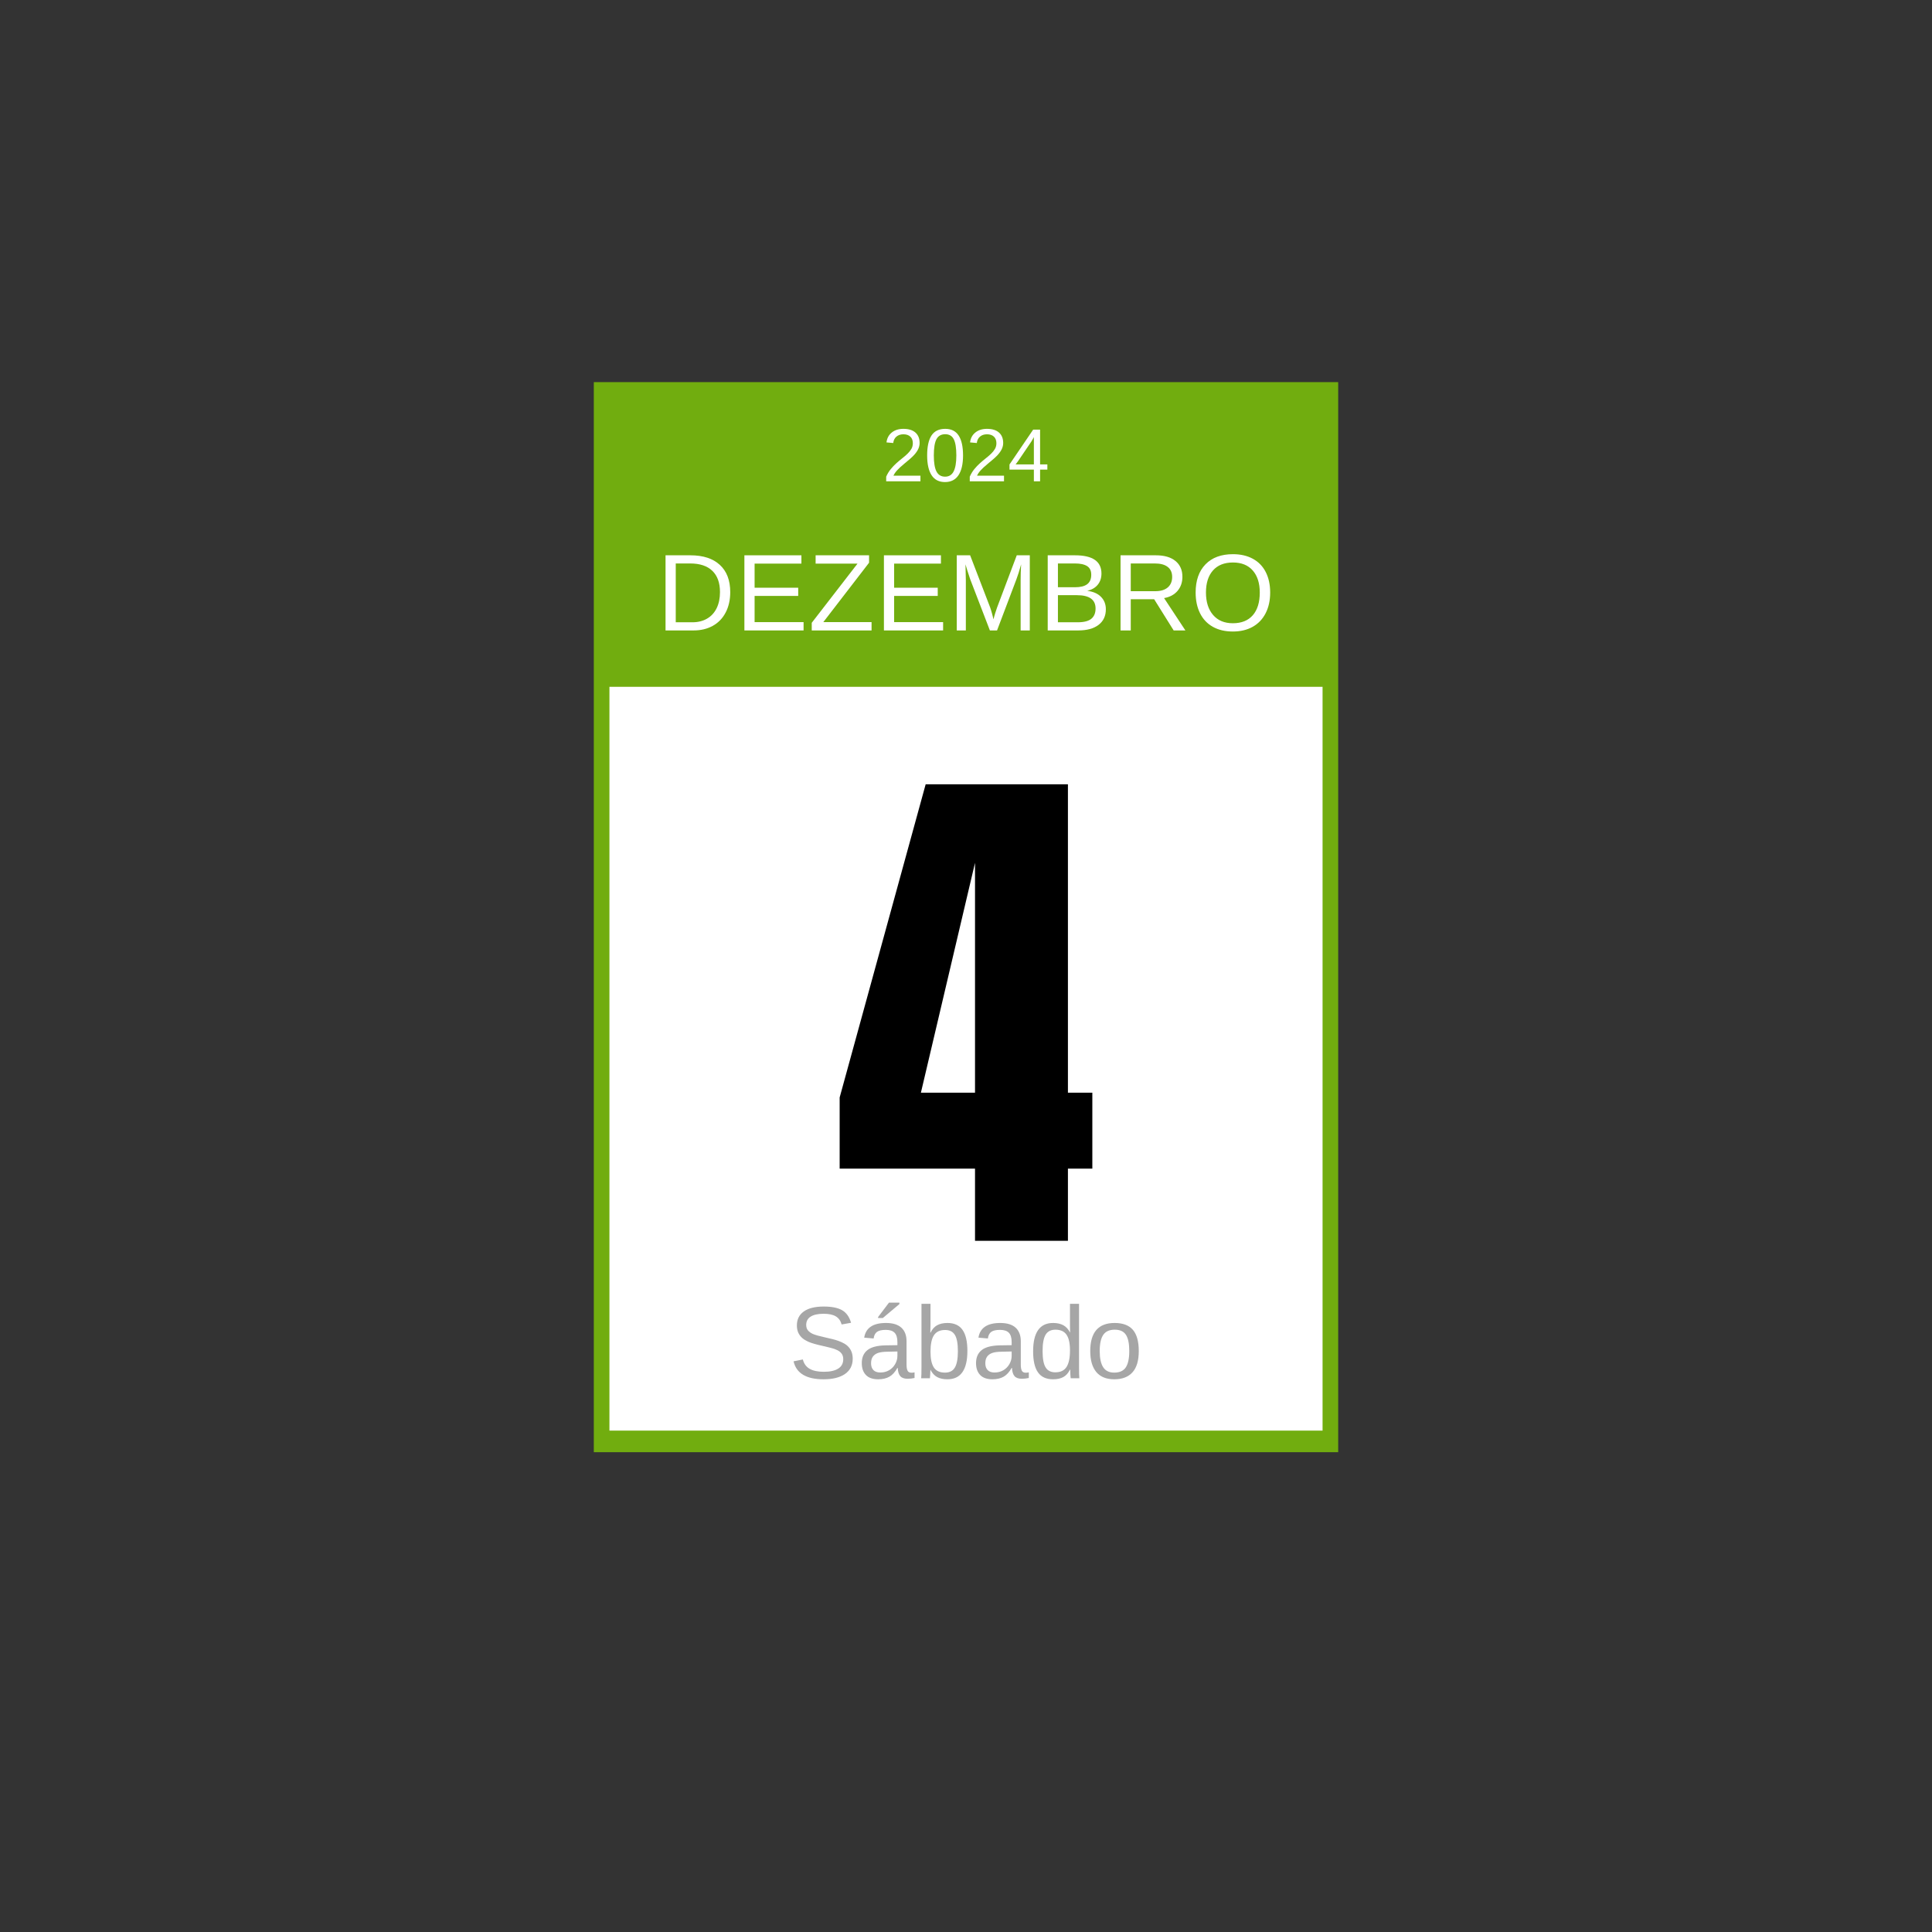 <svg version="1.0" preserveAspectRatio="xMidYMid meet" height="1080" viewBox="0 0 810 810" zoomAndPan="magnify" width="1080" xmlns:xlink="http://www.w3.org/1999/xlink" xmlns="http://www.w3.org/2000/svg"><rect x="0" y="0" width="810" height="810" fill="#333333" stroke="none"/><defs><g></g><clipPath id="99a43e430d"><path clip-rule="nonzero" d="M 248.957 160.215 L 561.043 160.215 L 561.043 609 L 248.957 609 Z M 248.957 160.215"></path></clipPath><clipPath id="13e3ca9608"><path clip-rule="nonzero" d="M 255.508 287.957 L 554.492 287.957 L 554.492 600 L 255.508 600 Z M 255.508 287.957"></path></clipPath></defs><g clip-path="url(#99a43e430d)"><path fill-rule="nonzero" fill-opacity="1" d="M 248.957 160.215 L 561.043 160.215 L 561.043 608.84 L 248.957 608.84 Z M 248.957 160.215" fill="#71ad0f"></path></g><g clip-path="url(#13e3ca9608)"><path fill-rule="nonzero" fill-opacity="1" d="M 255.508 287.957 L 554.492 287.957 L 554.492 599.789 L 255.508 599.789 Z M 255.508 287.957" fill="#ffffff"></path></g><g fill-opacity="1" fill="#ffffff"><g transform="translate(369.961, 201.796)"><g><path d="M 1.578 0 L 1.578 -1.953 C 2.109 -3.148 2.75 -4.207 3.5 -5.125 C 4.25 -6.039 5.039 -6.867 5.875 -7.609 C 6.707 -8.359 7.531 -9.051 8.344 -9.688 C 9.156 -10.32 9.891 -10.957 10.547 -11.594 C 11.203 -12.227 11.734 -12.895 12.141 -13.594 C 12.547 -14.289 12.75 -15.082 12.75 -15.969 C 12.75 -17.156 12.398 -18.078 11.703 -18.734 C 11.004 -19.391 10.035 -19.719 8.797 -19.719 C 7.617 -19.719 6.645 -19.395 5.875 -18.75 C 5.113 -18.113 4.664 -17.219 4.531 -16.062 L 1.703 -16.312 C 1.91 -18.051 2.645 -19.43 3.906 -20.453 C 5.176 -21.484 6.805 -22 8.797 -22 C 10.984 -22 12.66 -21.484 13.828 -20.453 C 15.004 -19.422 15.594 -17.957 15.594 -16.062 C 15.594 -15.219 15.398 -14.379 15.016 -13.547 C 14.629 -12.723 14.055 -11.895 13.297 -11.062 C 12.547 -10.227 11.098 -8.941 8.953 -7.203 C 7.773 -6.234 6.836 -5.363 6.141 -4.594 C 5.441 -3.82 4.938 -3.078 4.625 -2.359 L 15.938 -2.359 L 15.938 0 Z M 1.578 0"></path></g></g><g transform="translate(387.48, 201.796)"><g><path d="M 16.281 -10.844 C 16.281 -7.227 15.641 -4.461 14.359 -2.547 C 13.086 -0.641 11.207 0.312 8.719 0.312 C 6.227 0.312 4.359 -0.633 3.109 -2.531 C 1.859 -4.438 1.234 -7.207 1.234 -10.844 C 1.234 -14.562 1.836 -17.348 3.047 -19.203 C 4.266 -21.066 6.188 -22 8.812 -22 C 11.363 -22 13.242 -21.055 14.453 -19.172 C 15.672 -17.297 16.281 -14.52 16.281 -10.844 Z M 13.469 -10.844 C 13.469 -13.969 13.109 -16.234 12.391 -17.641 C 11.672 -19.047 10.477 -19.75 8.812 -19.75 C 7.113 -19.75 5.891 -19.055 5.141 -17.672 C 4.398 -16.285 4.031 -14.008 4.031 -10.844 C 4.031 -7.77 4.406 -5.52 5.156 -4.094 C 5.914 -2.664 7.113 -1.953 8.75 -1.953 C 10.383 -1.953 11.578 -2.68 12.328 -4.141 C 13.086 -5.598 13.469 -7.832 13.469 -10.844 Z M 13.469 -10.844"></path></g></g><g transform="translate(404.999, 201.796)"><g><path d="M 1.578 0 L 1.578 -1.953 C 2.109 -3.148 2.75 -4.207 3.5 -5.125 C 4.25 -6.039 5.039 -6.867 5.875 -7.609 C 6.707 -8.359 7.531 -9.051 8.344 -9.688 C 9.156 -10.32 9.891 -10.957 10.547 -11.594 C 11.203 -12.227 11.734 -12.895 12.141 -13.594 C 12.547 -14.289 12.75 -15.082 12.75 -15.969 C 12.75 -17.156 12.398 -18.078 11.703 -18.734 C 11.004 -19.391 10.035 -19.719 8.797 -19.719 C 7.617 -19.719 6.645 -19.395 5.875 -18.75 C 5.113 -18.113 4.664 -17.219 4.531 -16.062 L 1.703 -16.312 C 1.91 -18.051 2.645 -19.43 3.906 -20.453 C 5.176 -21.484 6.805 -22 8.797 -22 C 10.984 -22 12.66 -21.484 13.828 -20.453 C 15.004 -19.422 15.594 -17.957 15.594 -16.062 C 15.594 -15.219 15.398 -14.379 15.016 -13.547 C 14.629 -12.723 14.055 -11.895 13.297 -11.062 C 12.547 -10.227 11.098 -8.941 8.953 -7.203 C 7.773 -6.234 6.836 -5.363 6.141 -4.594 C 5.441 -3.82 4.938 -3.078 4.625 -2.359 L 15.938 -2.359 L 15.938 0 Z M 1.578 0"></path></g></g><g transform="translate(422.517, 201.796)"><g><path d="M 13.547 -4.906 L 13.547 0 L 10.938 0 L 10.938 -4.906 L 0.719 -4.906 L 0.719 -7.062 L 10.641 -21.672 L 13.547 -21.672 L 13.547 -7.094 L 16.594 -7.094 L 16.594 -4.906 Z M 10.938 -18.547 C 10.914 -18.484 10.77 -18.211 10.5 -17.734 C 10.238 -17.254 10.039 -16.914 9.906 -16.719 L 4.359 -8.531 L 3.516 -7.391 L 3.281 -7.094 L 10.938 -7.094 Z M 10.938 -18.547"></path></g></g></g><g fill-opacity="1" fill="#ffffff"><g transform="translate(275.28, 264.313)"><g><path d="M 30.875 -16.078 C 30.875 -12.828 30.238 -9.984 28.969 -7.547 C 27.707 -5.109 25.91 -3.238 23.578 -1.938 C 21.254 -0.645 18.57 0 15.531 0 L 3.75 0 L 3.75 -31.5 L 14.172 -31.5 C 19.504 -31.5 23.617 -30.16 26.516 -27.484 C 29.422 -24.805 30.875 -21.004 30.875 -16.078 Z M 26.578 -16.078 C 26.578 -19.973 25.504 -22.945 23.359 -25 C 21.223 -27.051 18.129 -28.078 14.078 -28.078 L 8.031 -28.078 L 8.031 -3.422 L 15.047 -3.422 C 17.359 -3.422 19.391 -3.926 21.141 -4.938 C 22.891 -5.945 24.234 -7.406 25.172 -9.312 C 26.109 -11.227 26.578 -13.484 26.578 -16.078 Z M 26.578 -16.078"></path></g></g></g><g fill-opacity="1" fill="#ffffff"><g transform="translate(308.34, 264.313)"><g><path d="M 3.75 0 L 3.75 -31.5 L 27.656 -31.5 L 27.656 -28.016 L 8.031 -28.016 L 8.031 -17.906 L 26.312 -17.906 L 26.312 -14.469 L 8.031 -14.469 L 8.031 -3.484 L 28.562 -3.484 L 28.562 0 Z M 3.75 0"></path></g></g></g><g fill-opacity="1" fill="#ffffff"><g transform="translate(338.875, 264.313)"><g><path d="M 26.531 0 L 1.453 0 L 1.453 -3.203 L 20.641 -28.016 L 3.078 -28.016 L 3.078 -31.5 L 25.484 -31.5 L 25.484 -28.391 L 6.297 -3.484 L 26.531 -3.484 Z M 26.531 0"></path></g></g></g><g fill-opacity="1" fill="#ffffff"><g transform="translate(366.839, 264.313)"><g><path d="M 3.75 0 L 3.75 -31.5 L 27.656 -31.5 L 27.656 -28.016 L 8.031 -28.016 L 8.031 -17.906 L 26.312 -17.906 L 26.312 -14.469 L 8.031 -14.469 L 8.031 -3.484 L 28.562 -3.484 L 28.562 0 Z M 3.75 0"></path></g></g></g><g fill-opacity="1" fill="#ffffff"><g transform="translate(397.374, 264.313)"><g><path d="M 30.531 0 L 30.531 -21.016 C 30.531 -23.336 30.598 -25.57 30.734 -27.719 C 30.004 -25.051 29.348 -22.961 28.766 -21.453 L 20.641 0 L 17.641 0 L 9.391 -21.453 L 8.141 -25.266 L 7.406 -27.719 L 7.469 -25.234 L 7.562 -21.016 L 7.562 0 L 3.75 0 L 3.75 -31.5 L 9.359 -31.5 L 17.75 -9.656 C 18.051 -8.781 18.336 -7.836 18.609 -6.828 C 18.879 -5.816 19.062 -5.094 19.156 -4.656 C 19.281 -5.25 19.531 -6.148 19.906 -7.359 C 20.281 -8.578 20.535 -9.344 20.672 -9.656 L 28.906 -31.5 L 34.375 -31.5 L 34.375 0 Z M 30.531 0"></path></g></g></g><g fill-opacity="1" fill="#ffffff"><g transform="translate(435.509, 264.313)"><g><path d="M 28.125 -8.875 C 28.125 -6.07 27.102 -3.891 25.062 -2.328 C 23.02 -0.773 20.18 0 16.547 0 L 3.75 0 L 3.75 -31.5 L 15.203 -31.5 C 22.586 -31.5 26.281 -28.953 26.281 -23.859 C 26.281 -21.992 25.758 -20.426 24.719 -19.156 C 23.676 -17.883 22.203 -17.035 20.297 -16.609 C 22.797 -16.305 24.723 -15.469 26.078 -14.094 C 27.441 -12.719 28.125 -10.977 28.125 -8.875 Z M 22 -23.344 C 22 -25.039 21.414 -26.254 20.25 -26.984 C 19.094 -27.711 17.41 -28.078 15.203 -28.078 L 8.031 -28.078 L 8.031 -18.109 L 15.203 -18.109 C 17.484 -18.109 19.188 -18.535 20.312 -19.391 C 21.438 -20.242 22 -21.562 22 -23.344 Z M 23.812 -9.203 C 23.812 -12.922 21.203 -14.781 15.984 -14.781 L 8.031 -14.781 L 8.031 -3.422 L 16.312 -3.422 C 18.926 -3.422 20.828 -3.906 22.016 -4.875 C 23.211 -5.844 23.812 -7.285 23.812 -9.203 Z M 23.812 -9.203"></path></g></g></g><g fill-opacity="1" fill="#ffffff"><g transform="translate(466.044, 264.313)"><g><path d="M 26.016 0 L 17.844 -13.078 L 8.031 -13.078 L 8.031 0 L 3.75 0 L 3.75 -31.5 L 18.578 -31.5 C 22.117 -31.5 24.852 -30.703 26.781 -29.109 C 28.719 -27.523 29.688 -25.316 29.688 -22.484 C 29.688 -20.148 29.004 -18.18 27.641 -16.578 C 26.273 -14.984 24.395 -13.977 22 -13.562 L 30.938 0 Z M 25.391 -22.438 C 25.391 -24.27 24.766 -25.664 23.516 -26.625 C 22.273 -27.594 20.488 -28.078 18.156 -28.078 L 8.031 -28.078 L 8.031 -16.453 L 18.328 -16.453 C 20.578 -16.453 22.316 -16.977 23.547 -18.031 C 24.773 -19.082 25.391 -20.551 25.391 -22.438 Z M 25.391 -22.438"></path></g></g></g><g fill-opacity="1" fill="#ffffff"><g transform="translate(499.105, 264.313)"><g><path d="M 33.422 -15.891 C 33.422 -12.598 32.789 -9.711 31.531 -7.234 C 30.27 -4.766 28.461 -2.863 26.109 -1.531 C 23.754 -0.207 20.973 0.453 17.766 0.453 C 14.535 0.453 11.742 -0.203 9.391 -1.516 C 7.047 -2.828 5.254 -4.723 4.016 -7.203 C 2.785 -9.691 2.172 -12.586 2.172 -15.891 C 2.172 -20.93 3.547 -24.867 6.297 -27.703 C 9.055 -30.547 12.895 -31.969 17.812 -31.969 C 21.02 -31.969 23.801 -31.328 26.156 -30.047 C 28.508 -28.773 30.305 -26.926 31.547 -24.5 C 32.797 -22.07 33.422 -19.203 33.422 -15.891 Z M 29.062 -15.891 C 29.062 -19.805 28.082 -22.883 26.125 -25.125 C 24.164 -27.363 21.395 -28.484 17.812 -28.484 C 14.207 -28.484 11.422 -27.379 9.453 -25.172 C 7.484 -22.961 6.5 -19.867 6.5 -15.891 C 6.5 -11.941 7.492 -8.805 9.484 -6.484 C 11.473 -4.172 14.234 -3.016 17.766 -3.016 C 21.398 -3.016 24.191 -4.133 26.141 -6.375 C 28.086 -8.625 29.062 -11.797 29.062 -15.891 Z M 29.062 -15.891"></path></g></g></g><g fill-opacity="1" fill="#000000"><g transform="translate(350.029, 520.215)"><g><path d="M 58.75 0 L 58.75 -30.266 L 2 -30.266 L 2 -60.094 L 38.062 -191.406 L 97.703 -191.406 L 97.703 -62.094 L 107.938 -62.094 L 107.938 -30.266 L 97.703 -30.266 L 97.703 0 Z M 36.062 -62.094 L 58.75 -62.094 L 58.75 -158.469 Z M 36.062 -62.094"></path></g></g></g><g fill-opacity="1" fill="#a6a6a6"><g transform="translate(330.754, 577.85)"><g><path d="M 26.75 -8.188 C 26.75 -5.445 25.68 -3.328 23.547 -1.828 C 21.41 -0.328 18.398 0.422 14.516 0.422 C 7.297 0.422 3.109 -2.086 1.953 -7.109 L 5.844 -7.891 C 6.289 -6.109 7.242 -4.801 8.703 -3.969 C 10.16 -3.133 12.145 -2.719 14.656 -2.719 C 17.25 -2.719 19.25 -3.16 20.656 -4.047 C 22.07 -4.941 22.781 -6.25 22.781 -7.969 C 22.781 -8.938 22.555 -9.723 22.109 -10.328 C 21.672 -10.93 21.051 -11.426 20.25 -11.812 C 19.457 -12.207 18.504 -12.535 17.391 -12.797 C 16.285 -13.066 15.062 -13.359 13.719 -13.672 C 11.375 -14.191 9.594 -14.707 8.375 -15.219 C 7.164 -15.738 6.207 -16.316 5.5 -16.953 C 4.801 -17.598 4.266 -18.348 3.891 -19.203 C 3.523 -20.055 3.344 -21.039 3.344 -22.156 C 3.344 -24.688 4.312 -26.641 6.25 -28.016 C 8.195 -29.391 10.977 -30.078 14.594 -30.078 C 17.957 -30.078 20.531 -29.562 22.312 -28.531 C 24.094 -27.5 25.344 -25.742 26.062 -23.266 L 22.109 -22.562 C 21.672 -24.133 20.844 -25.273 19.625 -25.984 C 18.406 -26.691 16.719 -27.047 14.562 -27.047 C 12.188 -27.047 10.375 -26.648 9.125 -25.859 C 7.875 -25.078 7.25 -23.91 7.25 -22.359 C 7.25 -21.441 7.488 -20.688 7.969 -20.094 C 8.457 -19.5 9.156 -18.992 10.062 -18.578 C 10.977 -18.172 12.797 -17.664 15.516 -17.062 C 16.43 -16.852 17.344 -16.641 18.25 -16.422 C 19.156 -16.203 20.02 -15.941 20.844 -15.641 C 21.676 -15.336 22.453 -14.984 23.172 -14.578 C 23.891 -14.172 24.516 -13.672 25.047 -13.078 C 25.578 -12.492 25.992 -11.801 26.297 -11 C 26.598 -10.195 26.75 -9.258 26.75 -8.188 Z M 26.75 -8.188"></path></g></g></g><g fill-opacity="1" fill="#a6a6a6"><g transform="translate(359.478, 577.85)"><g><path d="M 8.703 0.422 C 6.422 0.422 4.703 -0.18 3.547 -1.391 C 2.398 -2.598 1.828 -4.254 1.828 -6.359 C 1.828 -8.711 2.602 -10.52 4.156 -11.781 C 5.707 -13.039 8.207 -13.711 11.656 -13.797 L 16.766 -13.875 L 16.766 -15.125 C 16.766 -16.977 16.367 -18.301 15.578 -19.094 C 14.797 -19.895 13.566 -20.297 11.891 -20.297 C 10.191 -20.297 8.957 -20.008 8.188 -19.438 C 7.414 -18.863 6.953 -17.945 6.797 -16.688 L 2.844 -17.031 C 3.488 -21.133 6.531 -23.188 11.969 -23.188 C 14.832 -23.188 16.984 -22.531 18.422 -21.219 C 19.867 -19.906 20.594 -18.004 20.594 -15.516 L 20.594 -5.719 C 20.594 -4.594 20.738 -3.742 21.031 -3.172 C 21.32 -2.609 21.883 -2.328 22.719 -2.328 C 23.082 -2.328 23.492 -2.379 23.953 -2.484 L 23.953 -0.125 C 23.004 0.094 22.031 0.203 21.031 0.203 C 19.633 0.203 18.613 -0.16 17.969 -0.891 C 17.332 -1.629 16.973 -2.785 16.891 -4.359 L 16.766 -4.359 C 15.797 -2.617 14.672 -1.383 13.391 -0.656 C 12.109 0.062 10.547 0.422 8.703 0.422 Z M 9.578 -2.422 C 10.961 -2.422 12.191 -2.734 13.266 -3.359 C 14.348 -3.992 15.203 -4.859 15.828 -5.953 C 16.453 -7.055 16.766 -8.191 16.766 -9.359 L 16.766 -11.234 L 12.625 -11.141 C 10.844 -11.117 9.488 -10.938 8.562 -10.594 C 7.645 -10.258 6.941 -9.742 6.453 -9.047 C 5.961 -8.348 5.719 -7.43 5.719 -6.297 C 5.719 -5.055 6.051 -4.098 6.719 -3.422 C 7.383 -2.754 8.336 -2.422 9.578 -2.422 Z M 8.672 -25.266 L 8.672 -25.688 L 13.234 -31.719 L 17.594 -31.719 L 17.594 -31.109 L 10.641 -25.266 Z M 8.672 -25.266"></path></g></g></g><g fill-opacity="1" fill="#a6a6a6"><g transform="translate(383.428, 577.85)"><g><path d="M 22.156 -11.484 C 22.156 -3.547 19.363 0.422 13.781 0.422 C 12.051 0.422 10.613 0.109 9.469 -0.516 C 8.332 -1.141 7.406 -2.145 6.688 -3.531 L 6.641 -3.531 C 6.641 -3.094 6.613 -2.426 6.562 -1.531 C 6.508 -0.645 6.469 -0.133 6.438 0 L 2.781 0 C 2.863 -0.758 2.906 -2.32 2.906 -4.688 L 2.906 -31.219 L 6.688 -31.219 L 6.688 -22.312 C 6.688 -21.406 6.66 -20.332 6.609 -19.094 L 6.688 -19.094 C 7.383 -20.551 8.312 -21.598 9.469 -22.234 C 10.633 -22.867 12.07 -23.188 13.781 -23.188 C 16.656 -23.188 18.77 -22.219 20.125 -20.281 C 21.477 -18.344 22.156 -15.41 22.156 -11.484 Z M 18.172 -11.359 C 18.172 -14.547 17.75 -16.82 16.906 -18.188 C 16.07 -19.562 14.707 -20.25 12.812 -20.25 C 10.676 -20.25 9.117 -19.52 8.141 -18.062 C 7.172 -16.602 6.688 -14.289 6.688 -11.125 C 6.688 -8.133 7.16 -5.926 8.109 -4.5 C 9.066 -3.082 10.617 -2.375 12.766 -2.375 C 14.672 -2.375 16.047 -3.078 16.891 -4.484 C 17.742 -5.898 18.172 -8.191 18.172 -11.359 Z M 18.172 -11.359"></path></g></g></g><g fill-opacity="1" fill="#a6a6a6"><g transform="translate(407.378, 577.85)"><g><path d="M 8.703 0.422 C 6.422 0.422 4.703 -0.18 3.547 -1.391 C 2.398 -2.598 1.828 -4.254 1.828 -6.359 C 1.828 -8.711 2.602 -10.52 4.156 -11.781 C 5.707 -13.039 8.207 -13.711 11.656 -13.797 L 16.766 -13.875 L 16.766 -15.125 C 16.766 -16.977 16.367 -18.301 15.578 -19.094 C 14.797 -19.895 13.566 -20.297 11.891 -20.297 C 10.191 -20.297 8.957 -20.008 8.188 -19.438 C 7.414 -18.863 6.953 -17.945 6.797 -16.688 L 2.844 -17.031 C 3.488 -21.133 6.531 -23.188 11.969 -23.188 C 14.832 -23.188 16.984 -22.531 18.422 -21.219 C 19.867 -19.906 20.594 -18.004 20.594 -15.516 L 20.594 -5.719 C 20.594 -4.594 20.738 -3.742 21.031 -3.172 C 21.32 -2.609 21.883 -2.328 22.719 -2.328 C 23.082 -2.328 23.492 -2.379 23.953 -2.484 L 23.953 -0.125 C 23.004 0.094 22.031 0.203 21.031 0.203 C 19.633 0.203 18.613 -0.16 17.969 -0.891 C 17.332 -1.629 16.973 -2.785 16.891 -4.359 L 16.766 -4.359 C 15.797 -2.617 14.672 -1.383 13.391 -0.656 C 12.109 0.062 10.547 0.422 8.703 0.422 Z M 9.578 -2.422 C 10.961 -2.422 12.191 -2.734 13.266 -3.359 C 14.348 -3.992 15.203 -4.859 15.828 -5.953 C 16.453 -7.055 16.766 -8.191 16.766 -9.359 L 16.766 -11.234 L 12.625 -11.141 C 10.844 -11.117 9.488 -10.938 8.562 -10.594 C 7.645 -10.258 6.941 -9.742 6.453 -9.047 C 5.961 -8.348 5.719 -7.43 5.719 -6.297 C 5.719 -5.055 6.051 -4.098 6.719 -3.422 C 7.383 -2.754 8.336 -2.422 9.578 -2.422 Z M 9.578 -2.422"></path></g></g></g><g fill-opacity="1" fill="#a6a6a6"><g transform="translate(431.329, 577.85)"><g><path d="M 17.266 -3.656 C 16.566 -2.195 15.641 -1.148 14.484 -0.516 C 13.328 0.109 11.895 0.422 10.188 0.422 C 7.312 0.422 5.195 -0.547 3.844 -2.484 C 2.488 -4.422 1.812 -7.352 1.812 -11.281 C 1.812 -19.219 4.602 -23.188 10.188 -23.188 C 11.906 -23.188 13.336 -22.867 14.484 -22.234 C 15.641 -21.598 16.566 -20.594 17.266 -19.219 L 17.312 -19.219 L 17.266 -21.766 L 17.266 -31.219 L 21.062 -31.219 L 21.062 -4.688 C 21.062 -2.32 21.102 -0.758 21.188 0 L 17.562 0 C 17.52 -0.227 17.473 -0.75 17.422 -1.562 C 17.379 -2.375 17.359 -3.07 17.359 -3.656 Z M 5.781 -11.406 C 5.781 -8.219 6.203 -5.938 7.047 -4.562 C 7.891 -3.188 9.254 -2.5 11.141 -2.5 C 13.285 -2.5 14.844 -3.242 15.812 -4.734 C 16.781 -6.223 17.266 -8.531 17.266 -11.656 C 17.266 -14.664 16.781 -16.867 15.812 -18.266 C 14.844 -19.672 13.301 -20.375 11.188 -20.375 C 9.281 -20.375 7.898 -19.672 7.047 -18.266 C 6.203 -16.859 5.781 -14.57 5.781 -11.406 Z M 5.781 -11.406"></path></g></g></g><g fill-opacity="1" fill="#a6a6a6"><g transform="translate(455.279, 577.85)"><g><path d="M 22.156 -11.406 C 22.156 -7.414 21.273 -4.445 19.516 -2.5 C 17.766 -0.551 15.223 0.422 11.891 0.422 C 8.566 0.422 6.055 -0.586 4.359 -2.609 C 2.66 -4.641 1.812 -7.57 1.812 -11.406 C 1.812 -19.258 5.211 -23.188 12.016 -23.188 C 15.492 -23.188 18.051 -22.227 19.688 -20.312 C 21.332 -18.395 22.156 -15.426 22.156 -11.406 Z M 18.172 -11.406 C 18.172 -14.539 17.703 -16.816 16.766 -18.234 C 15.836 -19.66 14.273 -20.375 12.078 -20.375 C 9.859 -20.375 8.254 -19.648 7.266 -18.203 C 6.273 -16.754 5.781 -14.488 5.781 -11.406 C 5.781 -8.406 6.266 -6.148 7.234 -4.641 C 8.211 -3.129 9.75 -2.375 11.844 -2.375 C 14.113 -2.375 15.734 -3.102 16.703 -4.562 C 17.68 -6.02 18.172 -8.301 18.172 -11.406 Z M 18.172 -11.406"></path></g></g></g></svg>